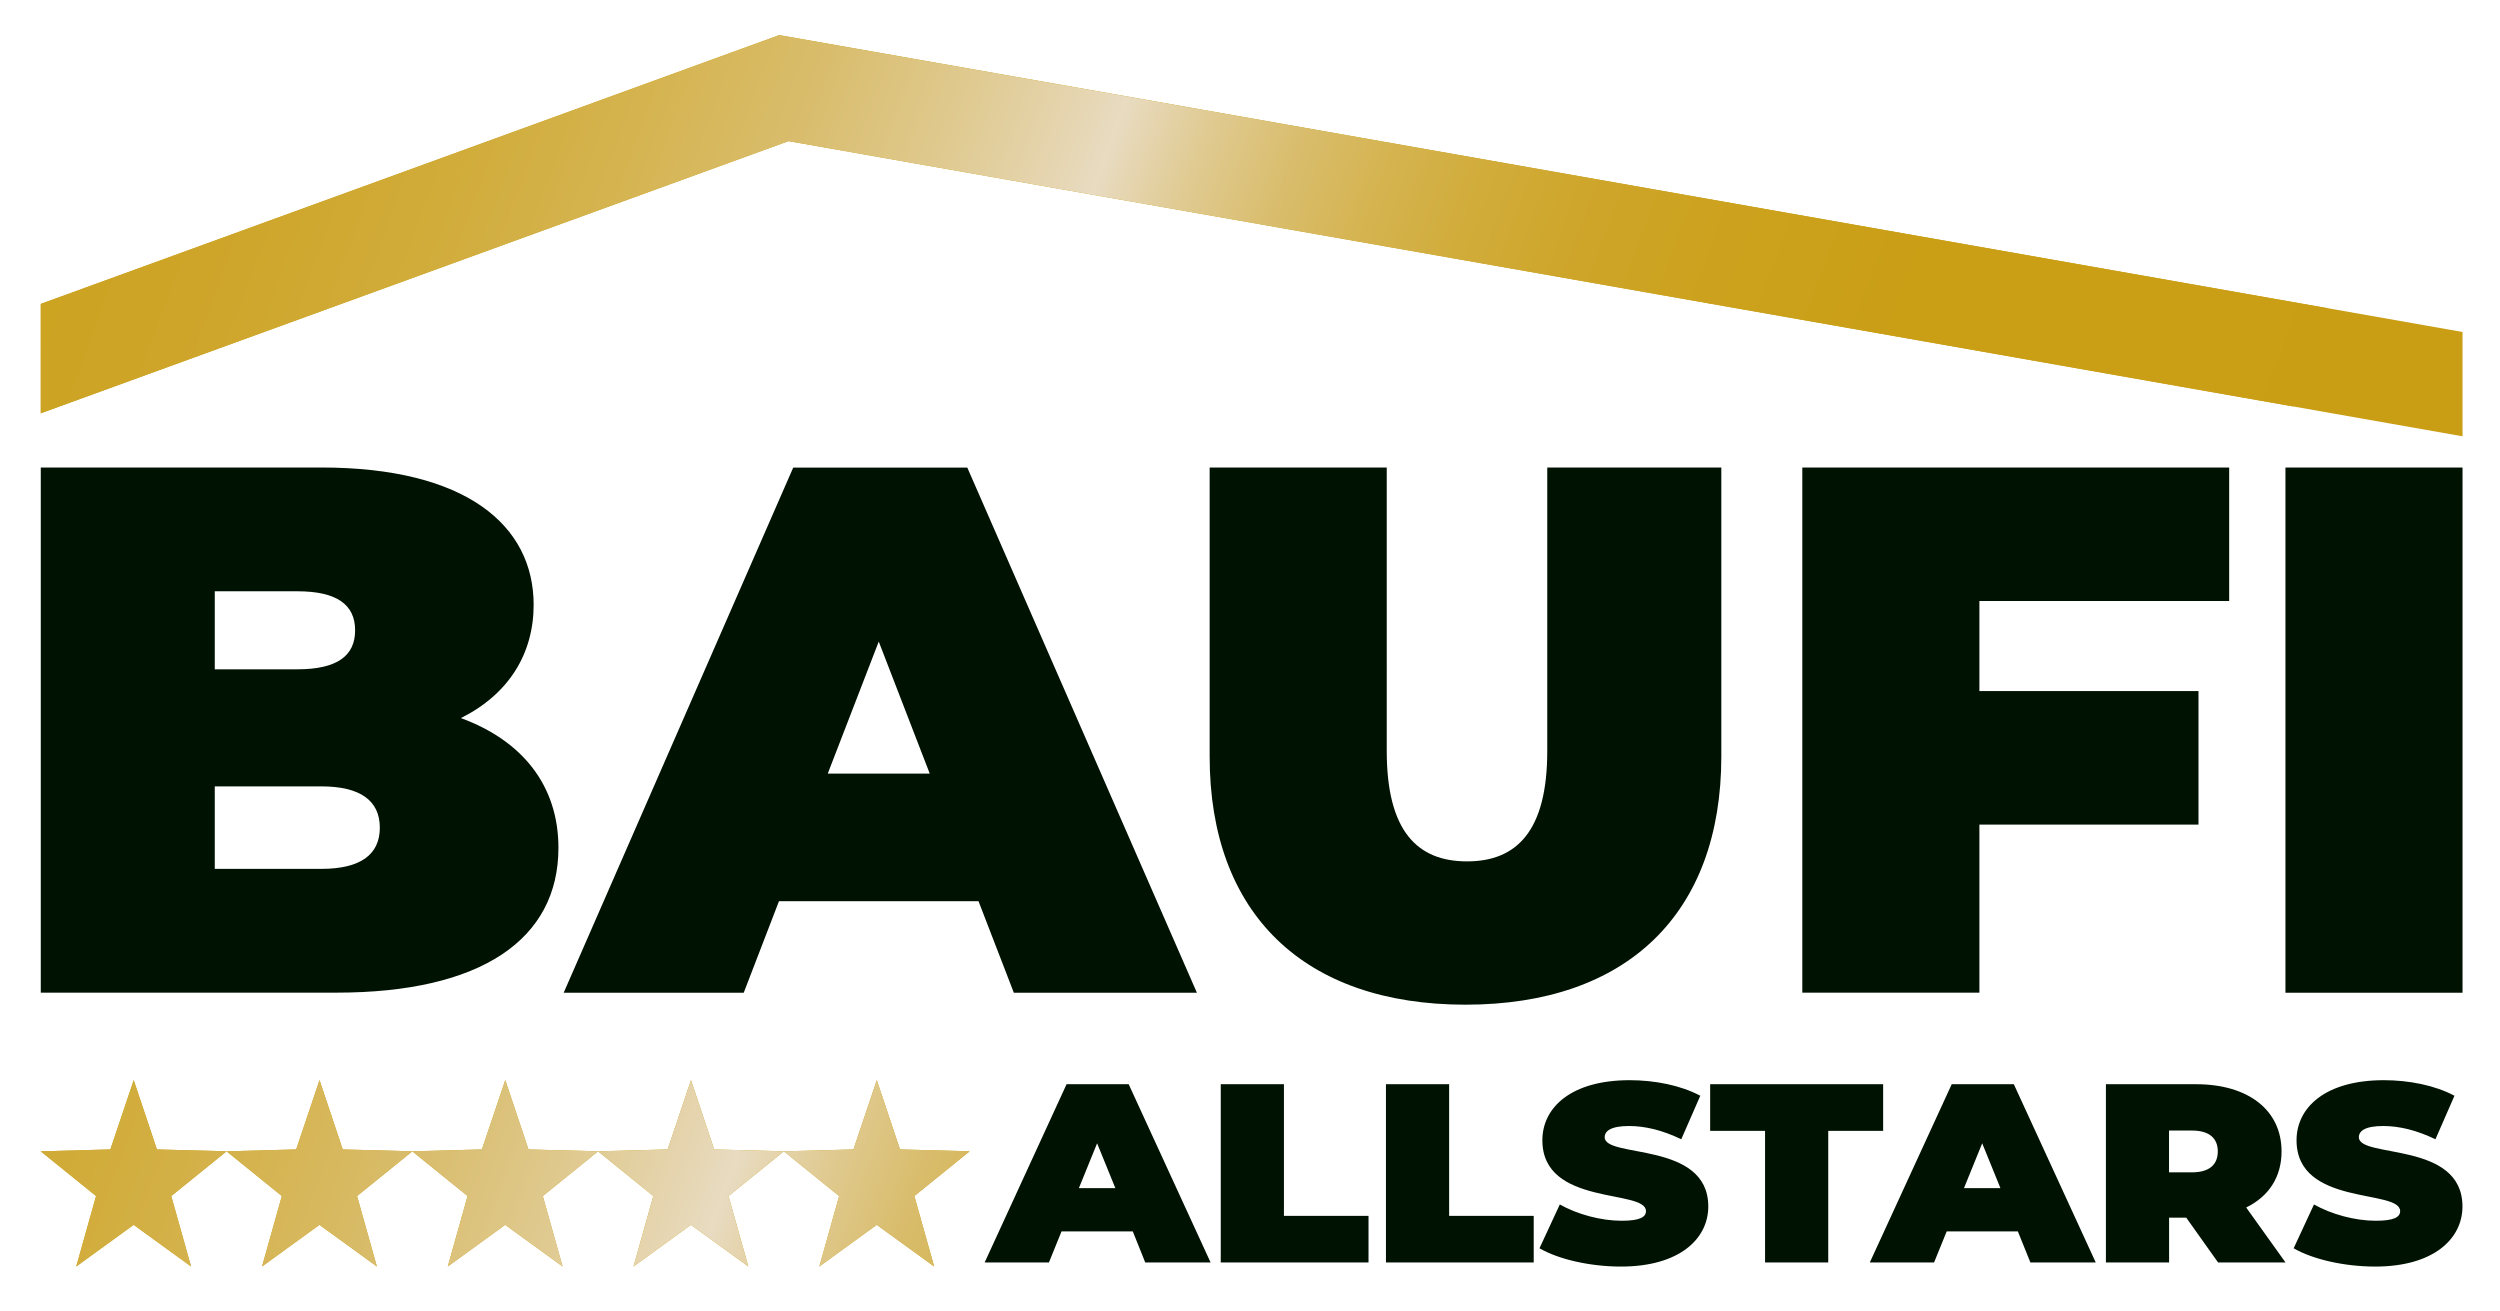 <?xml version="1.0" encoding="utf-8"?>
<!-- Generator: Adobe Illustrator 28.2.0, SVG Export Plug-In . SVG Version: 6.00 Build 0)  -->
<svg version="1.1" id="Ebene_1" xmlns="http://www.w3.org/2000/svg" xmlns:xlink="http://www.w3.org/1999/xlink" x="0px" y="0px"
	 viewBox="0 0 347 182" style="enable-background:new 0 0 347 182;" xml:space="preserve">
<style type="text/css">
	.st0{fill:#001202;}
	.st1{fill:#CA9E14;}
	
		.st2{clip-path:url(#SVGID_00000044157876018552335260000009601479158032488116_);fill:url(#SVGID_00000152262119016075629740000015057936901280133774_);}
</style>
<g>
	<path class="st0" d="M317.22,137.79h24.58V64.89h-24.58V137.79z M309.41,83.43V64.89h-59.25v72.89h24.58v-23.33h30.41V95.92h-30.41
		v-12.5H309.41z M203.41,139.45c22.39,0,35.51-12.6,35.51-34.47V64.89h-24.16v39.36c0,11.14-4.27,15.31-11.14,15.31
		c-6.87,0-11.14-4.17-11.14-15.31V64.89h-24.58v40.09C167.89,126.85,181.02,139.45,203.41,139.45 M114.89,107.38l7.08-18.33
		l7.08,18.33H114.89z M140.72,137.79h25.41l-31.87-72.89H110.1l-31.86,72.89h24.99l4.89-12.7h27.7L140.72,137.79z M44.6,120.6H29.81
		v-11.45H44.6c5.41,0,8.12,1.98,8.12,5.73S50.02,120.6,44.6,120.6 M41.27,82.07c5.52,0,8.02,1.88,8.02,5.42
		c0,3.54-2.5,5.41-8.02,5.41H29.81V82.07H41.27z M63.97,99.67c6.67-3.33,10.1-8.96,10.1-15.72c0-11.04-9.37-19.06-29.47-19.06H5.66
		v72.89h41.03c20.1,0,30.82-7.39,30.82-20.1C77.51,109.04,72.51,102.8,63.97,99.67"/>
	<path class="st0" d="M329.68,175.8c8.06,0,12.11-3.82,12.11-8.34c0-9.12-14.38-6.64-14.38-9.61c0-0.85,0.82-1.56,3.38-1.56
		c2.27,0,4.68,0.6,7.25,1.84l2.64-6.04c-2.71-1.45-6.32-2.16-9.81-2.16c-8.06,0-12.11,3.75-12.11,8.34c0,9.22,14.38,6.72,14.38,9.83
		c0,0.85-0.89,1.34-3.38,1.34c-2.86,0-6.13-0.88-8.58-2.26l-2.82,6.08C320.95,174.77,325.34,175.8,329.68,175.8 M307.83,159.82
		c0,1.8-1.15,2.9-3.57,2.9h-3.2v-5.8h3.2C306.68,156.92,307.83,158.02,307.83,159.82 M307.87,175.23h9.36l-5.46-7.63
		c3.12-1.52,4.91-4.21,4.91-7.78c0-5.73-4.61-9.33-11.86-9.33H292.3v24.74h8.77v-6.22h2.38L307.87,175.23z M272.6,164.91l2.53-6.22
		l2.53,6.22H272.6z M281.82,175.23h9.07l-11.37-24.74h-8.62l-11.37,24.74h8.92l1.75-4.31h9.88L281.82,175.23z M244.99,175.23h8.77
		v-18.27h7.62v-6.47h-24.01v6.47h7.62V175.23z M225,175.8c8.06,0,12.11-3.82,12.11-8.34c0-9.12-14.38-6.64-14.38-9.61
		c0-0.85,0.82-1.56,3.38-1.56c2.27,0,4.68,0.6,7.25,1.84l2.64-6.04c-2.71-1.45-6.32-2.16-9.81-2.16c-8.06,0-12.11,3.75-12.11,8.34
		c0,9.22,14.38,6.72,14.38,9.83c0,0.85-0.89,1.34-3.38,1.34c-2.86,0-6.13-0.88-8.58-2.26l-2.82,6.08
		C216.27,174.77,220.65,175.8,225,175.8 M192.37,175.23h20.51v-6.47h-11.74v-18.27h-8.77V175.23z M169.44,175.23h20.51v-6.47h-11.74
		v-18.27h-8.77V175.23z M149.75,164.91l2.53-6.22l2.53,6.22H149.75z M158.96,175.23h9.07l-11.37-24.74h-8.62l-11.37,24.74h8.92
		l1.75-4.31h9.89L158.96,175.23z"/>
</g>
<path class="st1" d="M15.32,159.54l-9.67,0.26l7.68,6.21l-2.75,9.78l7.97-5.78l7.97,5.78l-2.75-9.78l7.68-6.21l-9.67-0.26
	l-3.22-9.62L15.32,159.54z M41.11,159.54l-9.67,0.26l7.68,6.21l-2.75,9.78l7.97-5.78l7.97,5.78l-2.75-9.78l7.68-6.21l-9.67-0.26
	l-3.22-9.62L41.11,159.54z M66.89,159.54l-9.67,0.26l7.68,6.21l-2.75,9.78l7.97-5.78l7.97,5.78l-2.75-9.78l7.68-6.21l-9.67-0.26
	l-3.22-9.62L66.89,159.54z M92.67,159.54l-9.67,0.26l7.68,6.21l-2.75,9.78l7.97-5.78l7.97,5.78l-2.75-9.78l7.68-6.21l-9.67-0.26
	l-3.22-9.62L92.67,159.54z M118.46,159.54l-9.67,0.26l7.68,6.21l-2.75,9.78l7.97-5.78l7.97,5.78l-2.75-9.78l7.68-6.21l-9.67-0.26
	l-3.22-9.62L118.46,159.54z M108.16,4.87L108.16,4.87h-0.03l0,0.01L5.66,42.18v15.18l103.78-37.77L341.8,60.56V46.08L108.16,4.87
	L108.16,4.87z"/>
<g>
	<defs>
		<path id="SVGID_1_" d="M15.32,159.54l-9.67,0.26l7.68,6.21l-2.75,9.78l7.97-5.78l7.97,5.78l-2.75-9.78l7.68-6.21l-9.67-0.26
			l-3.22-9.62L15.32,159.54z M41.11,159.54l-9.67,0.26l7.68,6.21l-2.75,9.78l7.97-5.78l7.97,5.78l-2.75-9.78l7.68-6.21l-9.67-0.26
			l-3.22-9.62L41.11,159.54z M66.89,159.54l-9.67,0.26l7.68,6.21l-2.75,9.78l7.97-5.78l7.97,5.78l-2.75-9.78l7.68-6.21l-9.67-0.26
			l-3.22-9.62L66.89,159.54z M92.67,159.54l-9.67,0.26l7.68,6.21l-2.75,9.78l7.97-5.78l7.97,5.78l-2.75-9.78l7.68-6.21l-9.67-0.26
			l-3.22-9.62L92.67,159.54z M118.46,159.54l-9.67,0.26l7.68,6.21l-2.75,9.78l7.97-5.78l7.97,5.78l-2.75-9.78l7.68-6.21l-9.67-0.26
			l-3.22-9.62L118.46,159.54z M108.15,4.88l-0.02,0l0,0.01L5.66,42.18v15.18l103.78-37.77L341.8,60.56V46.08L108.16,4.88
			L108.15,4.88L108.15,4.88z"/>
	</defs>
	<clipPath id="SVGID_00000041264481418938488320000011994681609558323842_">
		<use xlink:href="#SVGID_1_"  style="overflow:visible;"/>
	</clipPath>
	
		<linearGradient id="SVGID_00000008853514598184476100000016609639682522266289_" gradientUnits="userSpaceOnUse" x1="-409.559" y1="471.377" x2="-408.49" y2="471.377" gradientTransform="matrix(-424.3 -150.253 150.253 -424.3 -244299.594 138602.312)">
		<stop  offset="0" style="stop-color:#CA9E14"/>
		<stop  offset="0.14" style="stop-color:#CA9F16"/>
		<stop  offset="0.195" style="stop-color:#CCA11D"/>
		<stop  offset="0.235" style="stop-color:#CEA529"/>
		<stop  offset="0.268" style="stop-color:#D1AC3A"/>
		<stop  offset="0.297" style="stop-color:#D5B451"/>
		<stop  offset="0.322" style="stop-color:#D9BD6D"/>
		<stop  offset="0.346" style="stop-color:#DFC98E"/>
		<stop  offset="0.366" style="stop-color:#E6D6B3"/>
		<stop  offset="0.373" style="stop-color:#E8DBC1"/>
		<stop  offset="0.384" style="stop-color:#E6D6B3"/>
		<stop  offset="0.419" style="stop-color:#DFC98E"/>
		<stop  offset="0.458" style="stop-color:#D9BD6D"/>
		<stop  offset="0.501" style="stop-color:#D5B451"/>
		<stop  offset="0.549" style="stop-color:#D1AC3A"/>
		<stop  offset="0.605" style="stop-color:#CEA529"/>
		<stop  offset="0.672" style="stop-color:#CCA11D"/>
		<stop  offset="0.765" style="stop-color:#CA9F16"/>
		<stop  offset="1" style="stop-color:#CA9E14"/>
	</linearGradient>
	
		<polygon style="clip-path:url(#SVGID_00000041264481418938488320000011994681609558323842_);fill:url(#SVGID_00000008853514598184476100000016609639682522266289_);" points="
		337.58,1.92 -14.89,-122.9 -106.13,134.75 246.34,259.57 	"/>
</g>
</svg>
